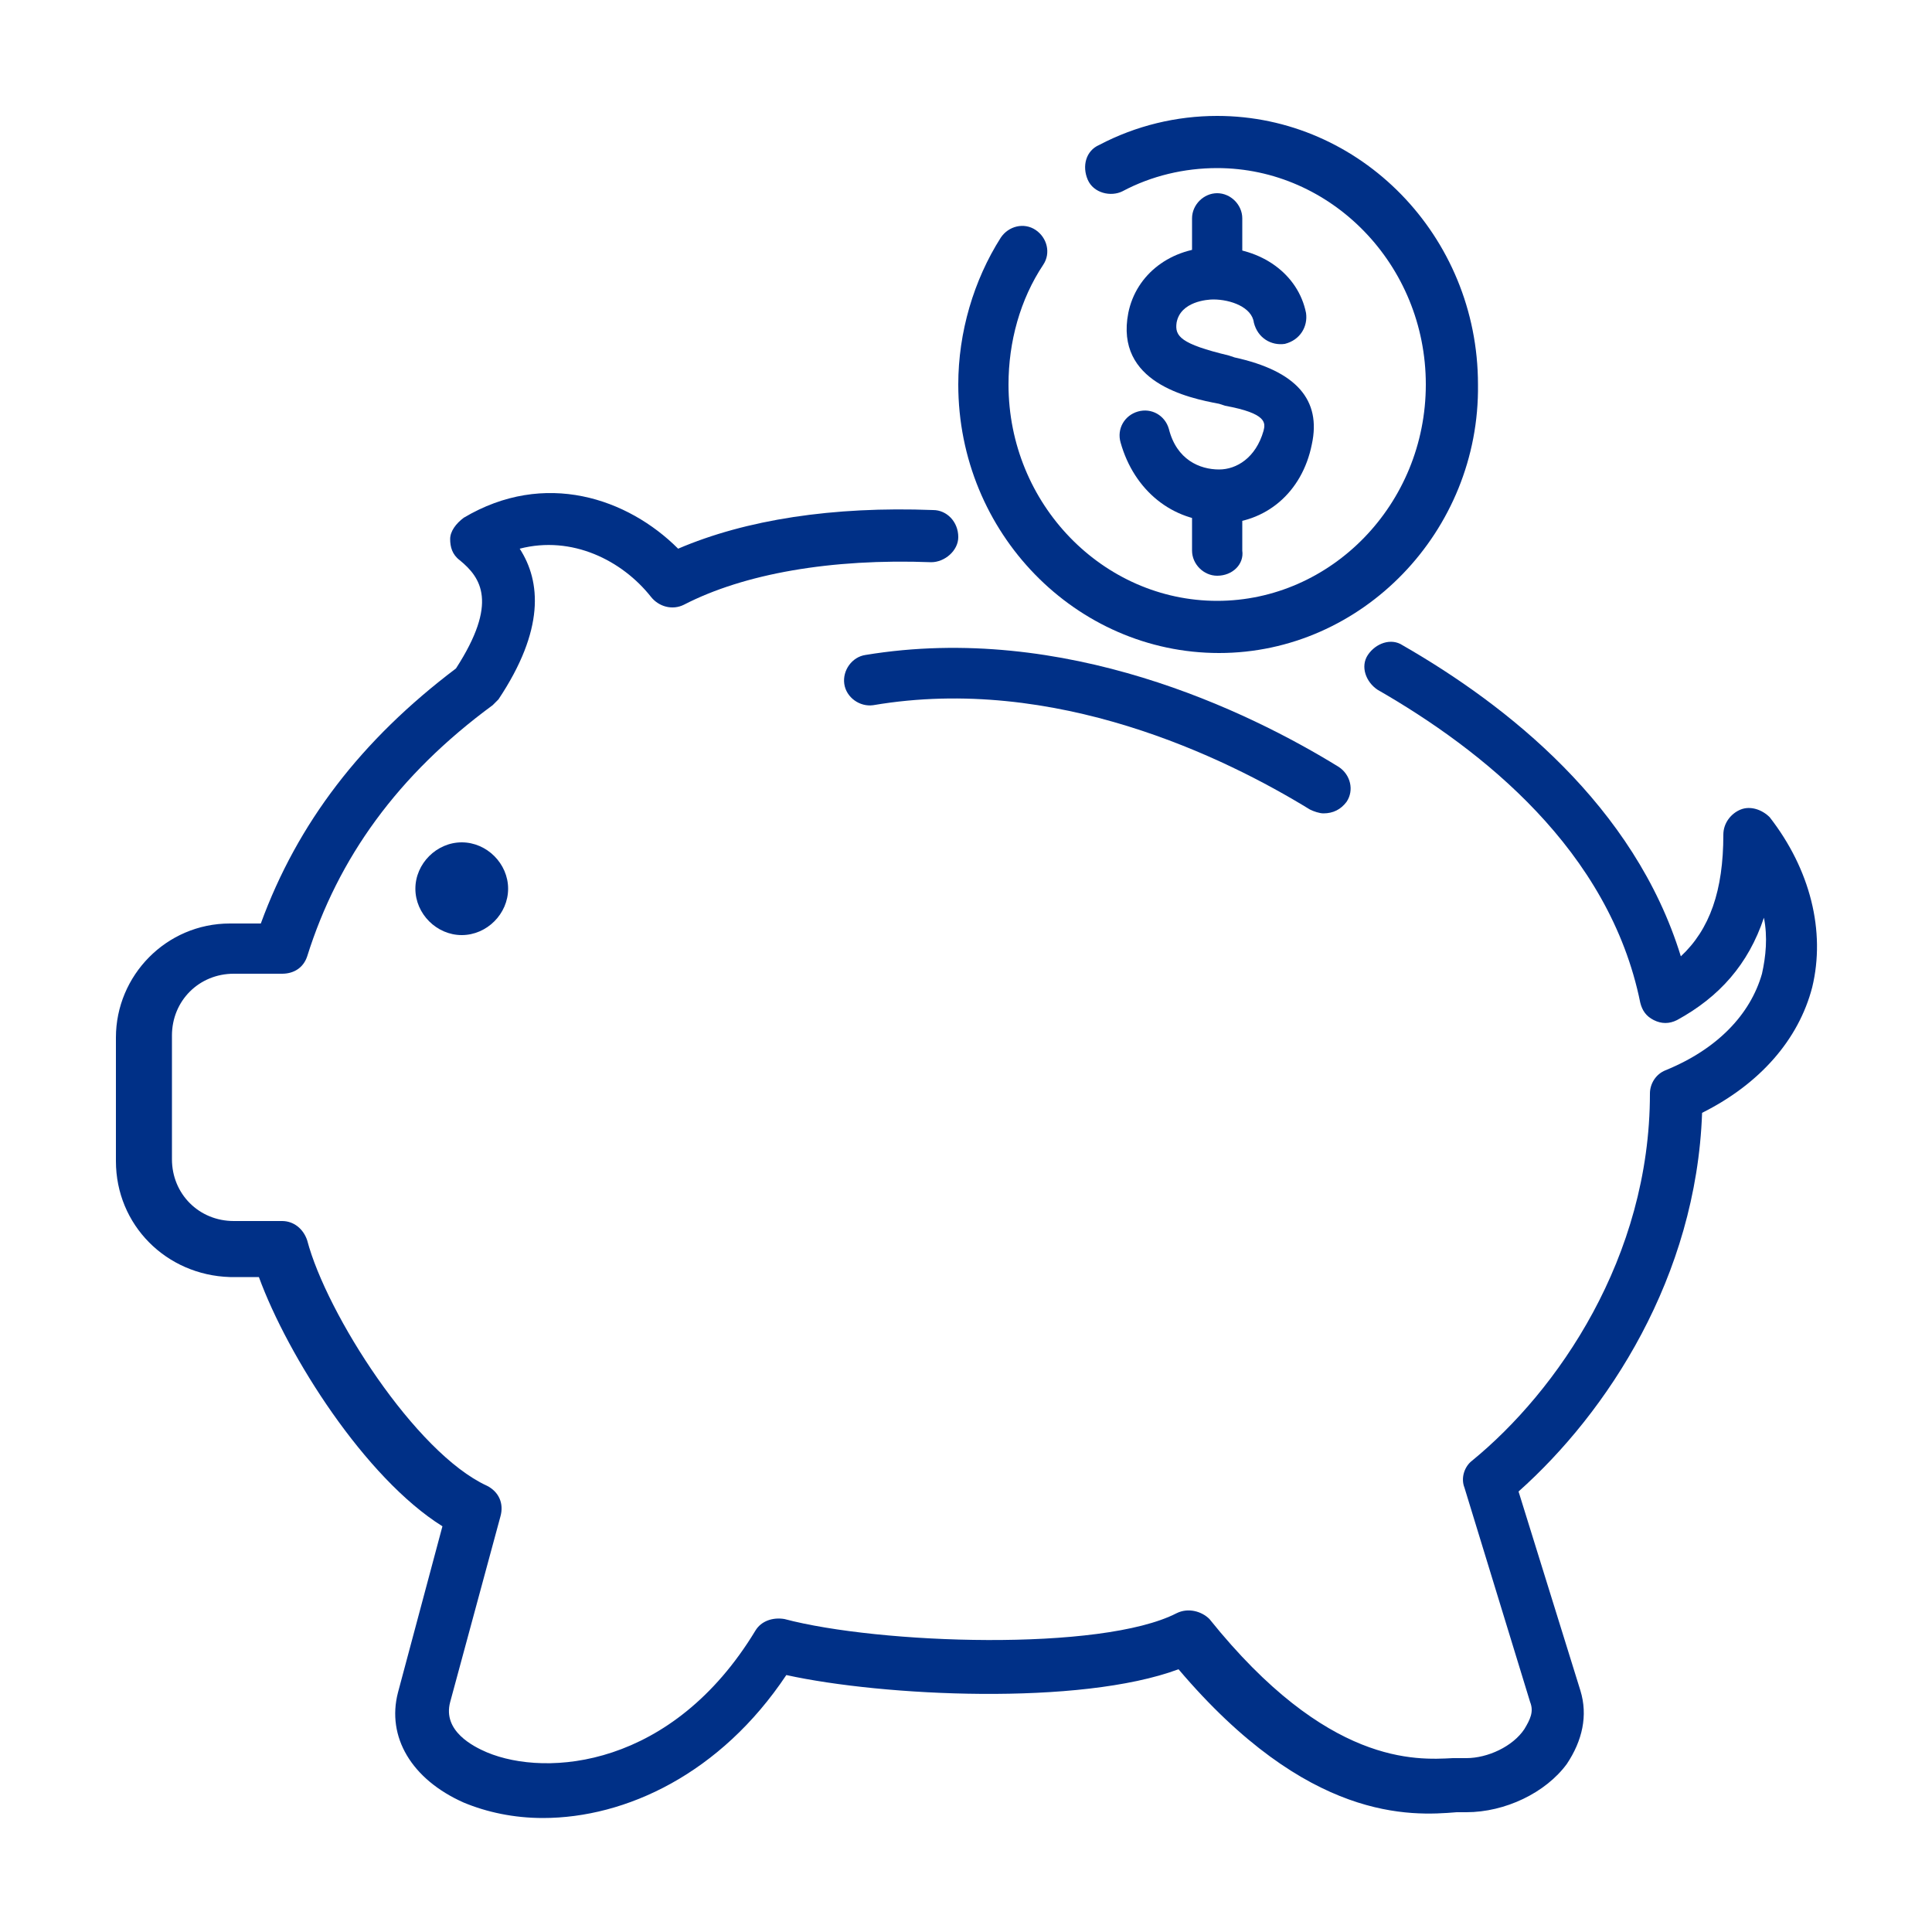 <?xml version="1.0" encoding="utf-8"?>
<!-- Generator: Adobe Illustrator 22.1.0, SVG Export Plug-In . SVG Version: 6.00 Build 0)  -->
<svg version="1.1" xmlns="http://www.w3.org/2000/svg" xmlns:xlink="http://www.w3.org/1999/xlink" x="0px" y="0px"
	 viewBox="0 0 100 100" enable-background="new 0 0 100 100" xml:space="preserve">
<g id="lead" display="none">
	<path display="inline" fill="#003087" d="M64.2,20.4c-0.7,0-1.3,0.2-2,0.5v-8.8c0-2.9-2.1-5.2-4.6-5.2c-0.7,0-1.4,0.2-2,0.6
		C55.3,5,53.4,3,51.2,3c-1.9,0-3.6,1.4-4.2,3.3c-0.7-0.4-1.4-0.7-2.3-0.7c-2.5,0-4.6,2.3-4.6,5.2v0.5c-0.6-0.3-1.3-0.5-2-0.5
		c-2.5,0-4.6,2.3-4.6,5.2v7.6v17v3.9c0,2.3,0.6,5.7,1.4,7.7c0.4,0.9,1,1.7,1.8,2.4c-1.2,0.7-1.9,1.8-1.9,3v2
		c-1.6,0.9-2.6,2.6-2.6,4.5v31.6c0,0.7,0.6,1.3,1.3,1.3c0.7,0,1.3-0.6,1.3-1.3v-17h28.7v17c0,0.7,0.6,1.3,1.3,1.3
		c0.7,0,1.3-0.6,1.3-1.3V64.1c0-1.9-1.1-3.6-2.6-4.5v-2c0-1-0.5-1.9-1.4-2.6c5-2.9,6.5-9.7,6.6-13.8c0,0,0,0,0,0V25.7
		C68.8,22.8,66.7,20.4,64.2,20.4z M34.8,76.1v-12c0-1.4,1.2-2.3,2.6-2.3h23.5c1.4,0,2.6,0.9,2.6,2.3v12H34.8z M37.4,59.1v-1.6
		c0-0.5,1-1,2.6-1h1.3h17c1.6,0,2.6,0.5,2.6,1v1.6H37.4z M57,53.9H41.4c-1.6,0-3.5-1.3-4-2.6c-0.7-1.6-1.2-4.8-1.2-6.8v-3.9v-17
		v-7.6c0-1.4,0.9-2.6,2-2.6c1.1,0,2,1.2,2,2.6v12.8c0,0.7,0.6,1.3,1.3,1.3c0.7,0,1.3-0.6,1.3-1.3V16.1v-5.2c0-1.4,0.9-2.6,2-2.6
		c1.1,0,2,1.2,2,2.6v16.7v1.3c0,0.7,0.6,1.3,1.3,1.3c0.7,0,1.3-0.6,1.3-1.3v-1.3V10.8V8.2c0-1.4,0.9-2.6,2-2.6c1.1,0,2,1.2,2,2.6
		v19.3c0,0.1,0,0.2,0.1,0.3l0,1.1c0,0.7,0.6,1.5,1.3,1.5c0,0,0,0,0,0c0.7,0,1.3-0.8,1.3-1.5l0-16.6c0-0.8,0.3-1.6,0.8-2.1
		c0.2-0.2,0.6-0.6,1.2-0.6c1.1,0,2,1.2,2,2.6v15.4c0,0,0,0.1,0,0.1l0,6.7c0,0.7-0.3,1.3-0.7,1.7s-1.1,0.7-1.8,0.6
		c-0.3,0-3.2-0.1-5.1,1.6c-1,0.9-1.5,2.3-1.5,3.8c0,0.7,0.6,1.3,1.3,1.3c0.7,0,1.3-0.6,1.3-1.3c0-0.8,0.2-1.5,0.7-1.9
		c0.9-0.9,2.6-1,3.2-1c1.4,0.1,2.7-0.4,3.7-1.3c1-0.9,1.6-2.2,1.5-3.6l0-8.7c0-0.8,0.3-1.6,0.8-2.1c0.2-0.2,0.6-0.5,1.2-0.5
		c1.1,0,2,1.2,2,2.6v15.2C66.2,41.4,66.1,53.9,57,53.9z"/>
</g>
<g id="earn">
	<g>
		<g>
			<path fill="#003087" d="M28.1,94.1c-1.5,0-2.9-0.3-4.1-0.8c-2.7-1.2-4-3.4-3.4-5.7l2.3-8.6c-4-2.5-8-8.8-9.5-12.9h-1.5
				C8.6,66,6,63.4,6,60.1v-6.4c0-3.2,2.6-5.9,5.9-5.9h1.6c1.9-5.2,5.2-9.5,10.1-13.2c2.2-3.4,1.3-4.7,0.2-5.6
				c-0.4-0.3-0.5-0.7-0.5-1.1c0-0.4,0.3-0.8,0.7-1.1c4.2-2.5,8.5-1,11.1,1.6c3.5-1.5,8-2.2,13.2-2c0.7,0,1.3,0.6,1.3,1.4
				c0,0.7-0.7,1.3-1.4,1.3c-5.2-0.2-9.7,0.6-12.8,2.2c-0.6,0.3-1.3,0.1-1.7-0.4c-1.5-1.9-4.1-3.2-6.8-2.5c1.1,1.7,1.3,4.2-1.1,7.8
				c-0.1,0.1-0.2,0.2-0.3,0.3c-4.9,3.6-8,7.9-9.6,13c-0.2,0.6-0.7,0.9-1.3,0.9h-2.5c-1.8,0-3.2,1.4-3.2,3.2v6.4
				c0,1.8,1.4,3.2,3.2,3.2h2.5c0.6,0,1.1,0.4,1.3,1c1,3.8,5.6,11,9.3,12.7c0.6,0.3,0.9,0.9,0.7,1.6l-2.6,9.6
				c-0.4,1.5,1.2,2.3,1.9,2.6c3.1,1.3,9.6,0.8,13.9-6.3c0.3-0.5,0.9-0.7,1.5-0.6c4.9,1.3,16.4,1.7,20.3-0.3c0.6-0.3,1.3-0.1,1.7,0.3
				c6.1,7.6,10.7,7.3,12.6,7.2c0.3,0,0.5,0,0.7,0c1.1,0,2.4-0.6,3-1.5c0.3-0.5,0.5-0.9,0.3-1.4l-3.4-11.1c-0.2-0.5,0-1.1,0.4-1.4
				c4.4-3.6,9.2-10.5,9.2-19c0-0.5,0.3-1,0.8-1.2c2.7-1.1,4.4-2.9,5-5c0.2-0.9,0.3-1.9,0.1-2.9c-0.8,2.4-2.3,4.1-4.5,5.3
				c-0.4,0.2-0.8,0.2-1.2,0c-0.4-0.2-0.6-0.5-0.7-0.9c-1.6-7.9-8.2-13.1-13.6-16.2c-0.6-0.4-0.9-1.2-0.5-1.8
				c0.4-0.6,1.2-0.9,1.8-0.5c5.4,3.1,12,8.3,14.4,16.1c1.5-1.4,2.2-3.4,2.2-6.3c0-0.6,0.4-1.1,0.9-1.3c0.5-0.2,1.1,0,1.5,0.4
				c2.1,2.7,2.9,5.9,2.2,8.8c-0.7,2.7-2.7,5-5.7,6.5c-0.3,8.5-4.9,15.5-9.5,19.6l3.2,10.3c0.4,1.3,0.1,2.6-0.7,3.8
				c-1.1,1.5-3.2,2.5-5.2,2.5c-0.1,0-0.3,0-0.5,0C73,94,67.7,94.3,61,86.4c-5.1,1.9-15.3,1.4-20.3,0.3
				C37.3,91.8,32.4,94.1,28.1,94.1z"/>
		</g>
		<g>
			<path fill="#003087" d="M68.5,42.1c-0.2,0-0.5-0.1-0.7-0.2c-4.4-2.7-13.2-7-22.6-5.4c-0.7,0.1-1.4-0.4-1.5-1.1s0.4-1.4,1.1-1.5
				c10.3-1.7,19.8,2.9,24.5,5.8c0.6,0.4,0.8,1.2,0.4,1.8C69.4,41.9,69,42.1,68.5,42.1z"/>
		</g>
		<g>
			<path fill-rule="evenodd" clip-rule="evenodd" fill="#003087" d="M23.9,43.6c1.3,0,2.4,1.1,2.4,2.4c0,1.3-1.1,2.4-2.4,2.4
				c-1.3,0-2.4-1.1-2.4-2.4C21.5,44.7,22.6,43.6,23.9,43.6"/>
		</g>
		<g>
			<path fill="#003087" d="M63.1,27c-2.4,0-4.4-1.6-5.1-4.1c-0.2-0.7,0.2-1.4,0.9-1.6c0.7-0.2,1.4,0.2,1.6,0.9
				c0.4,1.6,1.6,2.1,2.6,2.1c0.9,0,1.9-0.6,2.3-2c0.1-0.4,0.2-0.9-2-1.3l-0.3-0.1c-1.6-0.3-5.4-1.1-4.7-4.7c0.4-2,2.2-3.4,4.5-3.4
				c0,0,0,0,0,0c2.4,0,4.3,1.4,4.7,3.4c0.1,0.7-0.3,1.4-1.1,1.6c-0.7,0.1-1.4-0.3-1.6-1.1c-0.1-0.8-1.2-1.2-2.1-1.2
				c-0.3,0-1.7,0.1-1.9,1.2c-0.1,0.7,0.2,1.1,2.7,1.7l0.3,0.1c3.2,0.7,4.5,2.2,4,4.5c-0.5,2.5-2.4,4.1-4.8,4.1
				C63.2,27,63.2,27,63.1,27z"/>
		</g>
		<g>
			<path fill="#003087" d="M63,15.4c-0.7,0-1.3-0.6-1.3-1.3v-2.8c0-0.7,0.6-1.3,1.3-1.3c0.7,0,1.3,0.6,1.3,1.3v2.8
				C64.4,14.8,63.8,15.4,63,15.4z"/>
		</g>
		<g>
			<path fill="#003087" d="M63,29.8c-0.7,0-1.3-0.6-1.3-1.3v-2.8c0-0.7,0.6-1.3,1.3-1.3c0.7,0,1.3,0.6,1.3,1.3v2.8
				C64.4,29.2,63.8,29.8,63,29.8z"/>
		</g>
		<g>
			<path fill="#003087" d="M63.1,33.8c-7.4,0-13.5-6.2-13.5-13.9c0-2.7,0.8-5.4,2.2-7.6c0.4-0.6,1.2-0.8,1.8-0.4
				c0.6,0.4,0.8,1.2,0.4,1.8c-1.2,1.8-1.8,4-1.8,6.2c0,6.2,4.9,11.2,10.8,11.2s10.8-5,10.8-11.2c0-6.2-4.9-11.2-10.8-11.2
				c-1.7,0-3.4,0.4-4.9,1.2c-0.6,0.3-1.5,0.1-1.8-0.6c-0.3-0.7-0.1-1.5,0.6-1.8c1.9-1,4-1.5,6.1-1.5c7.4,0,13.5,6.2,13.5,13.9
				C76.6,27.5,70.5,33.8,63.1,33.8z"/>
		</g>
	</g>
</g>
<g id="learn" display="none">
	<g display="inline">
		<path fill="#003087" d="M53.7,53.6h-7.4c-0.8,0-1.4-0.6-1.4-1.4s0.6-1.4,1.4-1.4h7.4c0.8,0,1.4,0.6,1.4,1.4S54.5,53.6,53.7,53.6z"
			/>
		<path fill="#003087" d="M53.7,56.9h-7.4c-0.8,0-1.4-0.6-1.4-1.4c0-0.8,0.6-1.4,1.4-1.4h7.4c0.8,0,1.4,0.6,1.4,1.4
			C55.1,56.3,54.5,56.9,53.7,56.9z"/>
		<path fill="#003087" d="M52.4,60.2h-4.8c-0.8,0-1.4-0.6-1.4-1.4c0-0.8,0.6-1.4,1.4-1.4h4.8c0.8,0,1.4,0.6,1.4,1.4
			C53.8,59.5,53.2,60.2,52.4,60.2z"/>
		<path fill="#003087" d="M91.6,91.3H8.4c-0.8,0-1.4-0.6-1.4-1.4V39.1c0-0.8,0.6-1.4,1.4-1.4h4.8c0.8,0,1.4,0.6,1.4,1.4v42.1
			l33.8,2.4V59.2c0-0.8,0.6-1.4,1.4-1.4h0.1c0.8,0,1.4,0.6,1.4,1.4v24.4l33.8-2.4V39.1c0-0.8,0.6-1.4,1.4-1.4h4.8
			c0.8,0,1.4,0.6,1.4,1.4v50.8C93,90.7,92.4,91.3,91.6,91.3z M9.9,88.5h80.3V40.6h-2v42c0,0.7-0.6,1.4-1.3,1.4l-36.7,2.6
			c-0.1,0-0.1,0-0.2,0c-0.1,0-0.1,0-0.2,0l-36.7-2.6c-0.7-0.1-1.3-0.7-1.3-1.4v-42h-2V88.5z"/>
		<path fill="#003087" d="M38.2,44.1C38.2,44.1,38.1,44.1,38.2,44.1L20,42.9c-0.8-0.1-1.4-0.7-1.3-1.5c0.1-0.8,0.7-1.4,1.5-1.3
			l18.1,1.2c0.8,0.1,1.4,0.7,1.3,1.5C39.6,43.5,38.9,44.1,38.2,44.1z"/>
		<path fill="#003087" d="M42.9,52.3c0,0-0.1,0-0.1,0L20,50.6c-0.8-0.1-1.4-0.7-1.3-1.5c0.1-0.8,0.7-1.4,1.5-1.3L43,49.5
			c0.8,0.1,1.4,0.7,1.3,1.5C44.2,51.8,43.6,52.3,42.9,52.3z"/>
		<path fill="#003087" d="M42.9,60c0,0-0.1,0-0.1,0L20,58.3c-0.8-0.1-1.4-0.7-1.3-1.5c0.1-0.8,0.7-1.4,1.5-1.3L43,57.2
			c0.8,0.1,1.4,0.7,1.3,1.5C44.2,59.5,43.6,60,42.9,60z"/>
		<path fill="#003087" d="M42.9,67.7c0,0-0.1,0-0.1,0L20,66c-0.8-0.1-1.4-0.7-1.3-1.5c0.1-0.8,0.7-1.4,1.5-1.3L43,64.9
			c0.8,0.1,1.4,0.7,1.3,1.5C44.2,67.2,43.6,67.7,42.9,67.7z"/>
		<path fill="#003087" d="M42.9,75.5c0,0-0.1,0-0.1,0L20,73.7c-0.8-0.1-1.4-0.7-1.3-1.5c0.1-0.8,0.7-1.4,1.5-1.3L43,72.6
			c0.8,0.1,1.4,0.7,1.3,1.5C44.2,74.9,43.6,75.5,42.9,75.5z"/>
		<path fill="#003087" d="M61.8,44.6c-0.7,0-1.4-0.6-1.4-1.3c-0.1-0.8,0.5-1.5,1.3-1.6l18-1.6c0.8-0.1,1.5,0.5,1.6,1.3
			c0.1,0.8-0.5,1.5-1.3,1.6l-18,1.6C61.9,44.6,61.8,44.6,61.8,44.6z"/>
		<path fill="#003087" d="M57,52.3c-0.7,0-1.4-0.6-1.4-1.3c-0.1-0.8,0.5-1.5,1.3-1.5l22.7-1.7c0.8-0.1,1.5,0.5,1.5,1.3
			c0.1,0.8-0.5,1.5-1.3,1.5l-22.7,1.7C57.1,52.3,57.1,52.3,57,52.3z"/>
		<path fill="#003087" d="M57,60c-0.7,0-1.4-0.6-1.4-1.3c-0.1-0.8,0.5-1.5,1.3-1.5l22.7-1.7c0.8-0.1,1.5,0.5,1.5,1.3
			c0.1,0.8-0.5,1.5-1.3,1.5L57.1,60C57.1,60,57.1,60,57,60z"/>
		<path fill="#003087" d="M57,67.7c-0.7,0-1.4-0.6-1.4-1.3c-0.1-0.8,0.5-1.5,1.3-1.5l22.7-1.7c0.8-0.1,1.5,0.5,1.5,1.3
			c0.1,0.8-0.5,1.5-1.3,1.5l-22.7,1.7C57.1,67.7,57.1,67.7,57,67.7z"/>
		<path fill="#003087" d="M57,75.5c-0.7,0-1.4-0.6-1.4-1.3c-0.1-0.8,0.5-1.5,1.3-1.5l22.7-1.7c0.8-0.1,1.5,0.5,1.5,1.3
			c0.1,0.8-0.5,1.5-1.3,1.5l-22.7,1.7C57.1,75.5,57.1,75.5,57,75.5z"/>
		<path fill="#003087" d="M52.5,50.2h-4.9c-1.9,0-3.4-1.5-3.4-3.4V43c-4.3-2.2-7.1-6.6-7.1-11.6c0-7.1,5.8-13,13-13s13,5.8,13,13
			c0,4.9-2.7,9.4-7.1,11.6v3.8C55.9,48.7,54.3,50.2,52.5,50.2z M50,21.4c-5.6,0-10.1,4.5-10.1,10.1c0,4.1,2.4,7.7,6.2,9.3
			c0.5,0.2,0.9,0.7,0.9,1.3v4.7c0,0.3,0.3,0.6,0.6,0.6h4.9c0.3,0,0.6-0.3,0.6-0.6v-4.7c0-0.6,0.3-1.1,0.9-1.3
			c3.8-1.6,6.2-5.2,6.2-9.3C60.1,25.9,55.6,21.4,50,21.4z"/>
		<path fill="#003087" d="M49.9,86.6c0,0-0.1,0-0.1,0l-36.7-2.6c-0.7-0.1-1.3-0.7-1.3-1.4V30.7c0-0.4,0.2-0.8,0.5-1
			c0.3-0.3,0.7-0.4,1.1-0.4L38.6,31c0.7,0,1.3,0.6,1.3,1.3c0.3,3.8,2.7,7,6.2,8.5c0.5,0.2,0.9,0.7,0.9,1.3v4.7
			c0,0.3,0.3,0.6,0.6,0.6h2.4c0.8,0,1.4,0.6,1.4,1.4c0,0.8-0.6,1.4-1.4,1.4h-2.4c-1.9,0-3.4-1.5-3.4-3.4V43
			c-3.6-1.8-6.2-5.2-6.9-9.2l-22.6-1.6v49l33.8,2.4V59.2c0-0.8,0.6-1.4,1.4-1.4c0.8,0,1.4,0.6,1.4,1.4v25.9c0,0.4-0.2,0.8-0.5,1
			C50.7,86.4,50.3,86.6,49.9,86.6z"/>
		<path fill="#003087" d="M50.1,86.6c-0.4,0-0.7-0.1-1-0.4c-0.3-0.3-0.5-0.6-0.5-1V58.8c0-0.8,0.6-1.4,1.4-1.4
			c0.8,0,1.4,0.6,1.4,1.4v24.9l33.8-2.4v-49l-22.6,1.6c-0.7,4-3.2,7.4-6.9,9.2v3.8c0,1.9-1.5,3.4-3.4,3.4h-2.4
			c-0.8,0-1.4-0.6-1.4-1.4c0-0.8,0.6-1.4,1.4-1.4h2.4c0.3,0,0.6-0.3,0.6-0.6v-4.7c0-0.6,0.3-1.1,0.9-1.3c3.5-1.5,5.8-4.7,6.2-8.5
			c0.1-0.7,0.6-1.3,1.3-1.3l25.3-1.8c0.4,0,0.8,0.1,1.1,0.4c0.3,0.3,0.5,0.6,0.5,1v51.9c0,0.7-0.6,1.4-1.3,1.4l-36.7,2.6
			C50.1,86.6,50.1,86.6,50.1,86.6z"/>
		<g>
			<path fill="#003087" d="M49.9,16.4c-0.8,0-1.4-0.6-1.4-1.4v-4.9c0-0.8,0.6-1.4,1.4-1.4c0.8,0,1.4,0.6,1.4,1.4V15
				C51.3,15.8,50.6,16.4,49.9,16.4z"/>
			<path fill="#003087" d="M39.2,19c-0.4,0-0.7-0.1-1-0.4l-3.5-3.5c-0.6-0.6-0.6-1.5,0-2c0.6-0.6,1.5-0.6,2,0l3.5,3.5
				c0.6,0.6,0.6,1.5,0,2C40,18.8,39.6,19,39.2,19z"/>
			<path fill="#003087" d="M61.4,19.7c-0.4,0-0.7-0.1-1-0.4c-0.6-0.6-0.6-1.5,0-2l3.5-3.5c0.6-0.6,1.5-0.6,2,0c0.6,0.6,0.6,1.5,0,2
				l-3.5,3.5C62.2,19.6,61.8,19.7,61.4,19.7z"/>
			<path fill="#003087" d="M33.6,28.3c-0.1,0-0.3,0-0.4-0.1l-4.7-1.5c-0.8-0.2-1.2-1-0.9-1.8c0.2-0.8,1-1.2,1.8-0.9l4.7,1.5
				c0.8,0.2,1.2,1,0.9,1.8C34.7,27.9,34.2,28.3,33.6,28.3z"/>
			<path fill="#003087" d="M67.2,28.3c-0.6,0-1.2-0.4-1.4-1c-0.2-0.8,0.2-1.6,0.9-1.8l4.7-1.5c0.8-0.2,1.6,0.2,1.8,0.9
				c0.2,0.8-0.2,1.6-0.9,1.8l-4.7,1.5C67.5,28.3,67.4,28.3,67.2,28.3z"/>
		</g>
	</g>
</g>
<g id="grow" display="none">
	<path display="inline" fill="#003087" d="M14.8,48.8c1.3,9.4,2.5,18.2,16.4,19.6l-2.4-3.6C20,62.9,19.1,56.7,18,48.4
		c-0.5-3.7-1.1-7.8-2.5-11.8c4.1,0.6,11.4,2,17.2,5.6c5.7,3.2,11.8,8.5,8.9,16.2c-0.7,1.9-1.9,3.8-3.6,5.8
		c-6.1-6.1-8.9-11.8-12.5-16.6c4.4,7,10.5,22.5,23.1,27l0.2,7.2c-3.2,0.4-5.9,1.5-7.4,3.2c-0.8-0.2-1.6-0.4-2.9-0.4
		c-4.4,0-8.6,2.3-9.9,5.3c-1.3,0.4-2.7,0.9-3.8,1.6h-3v3.2h58.1v-3.2h-3c-1.1-0.7-2.4-1.1-3.8-1.6c-1.3-3-5.5-5.3-9.9-5.3
		c-1.3,0-2.1,0.1-2.9,0.4c-1.5-1.7-4.2-2.9-7.4-3.2l0.2-8c2.9-2.8,5-6.1,6.9-9.4c6.3-11.2,10-25.6,13.3-34.2
		c-3.6,7.1-7.3,17-12.8,26.7c-3.1-2.4-5.5-4.9-7.1-7.5c-6.1-10.2,1.1-19.3,8.3-25.2c7.6-6.7,17.9-10.7,23.2-12.4
		c-1.1,6.1-0.9,12.2-0.6,17.7c0.6,12.3,1,21.5-12.3,26.3l-1.6,3.9c18.4-5.3,17.8-17.5,17.2-30.3c-0.3-6.3-0.6-12.9,1.1-19.4l0.9-3
		l-2.9,1.1l-0.2,0C82.7,9,69.2,13.2,59.7,21.6C48.3,31.1,45.1,41.5,50.8,51c1.8,3,4.6,5.9,8.2,8.7C53.8,68,50.4,70,49,71.3
		c-3.6-1-6.2-2.7-8.7-5c2-2.3,3.5-4.6,4.3-6.9c2.9-7.7-0.8-14.8-10.3-20.1c-7.9-4.8-18.1-6-21-6.3l-3.1-0.5l1.3,2.8
		C13.5,39.7,14.2,44.3,14.8,48.8z M50.9,84.9c3.9,0,6.7,1.4,7.5,2.8l0.6,1.2l1.4-0.5c1.1-0.4,1.6-0.5,2.9-0.5c3.7,0,6.6,2.1,7,3.7
		H31.5c0.4-1.5,3.3-3.7,7-3.7c1.3,0,1.8,0.2,2.9,0.5l1.4,0.5l0.6-1.2C44.2,86.3,47,84.9,50.9,84.9z"/>
</g>
</svg>

